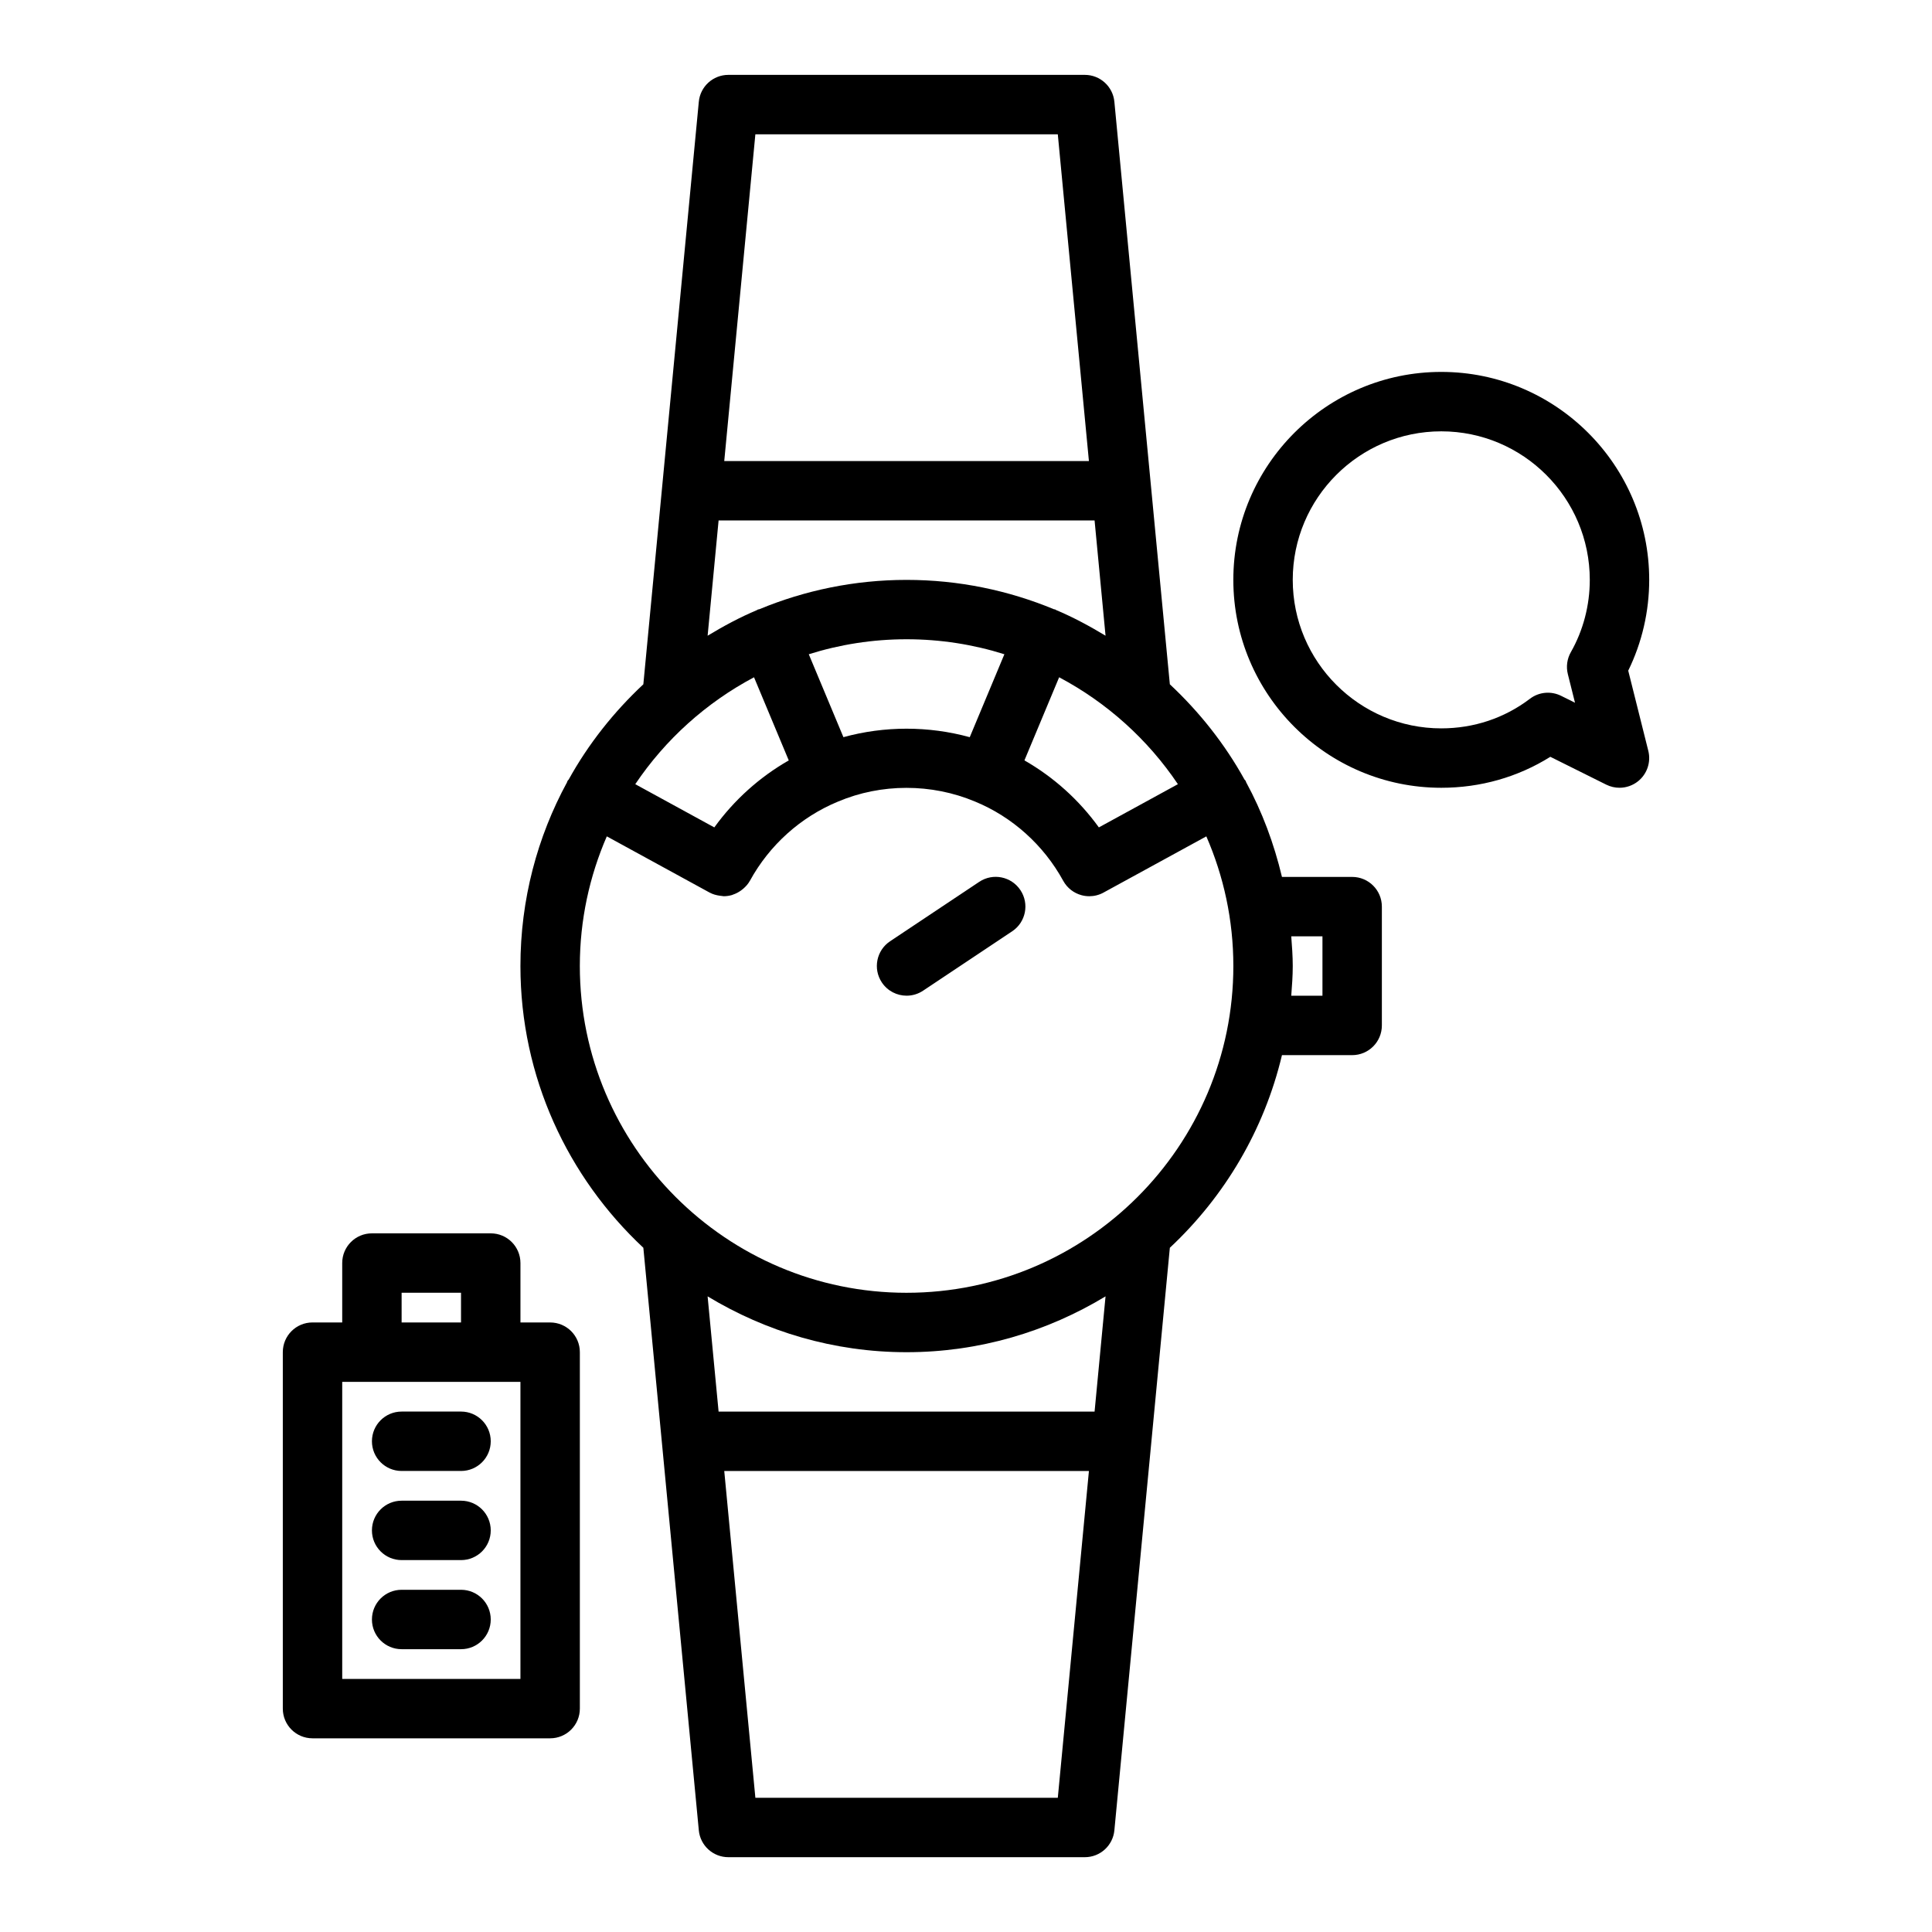 <?xml version="1.0" encoding="UTF-8"?>
<!-- Uploaded to: SVG Repo, www.svgrepo.com, Generator: SVG Repo Mixer Tools -->
<svg fill="#000000" width="800px" height="800px" version="1.1" viewBox="144 144 512 512" xmlns="http://www.w3.org/2000/svg">
 <g>
  <path d="m454.02 325.34-14.699-154.37c-0.383-4.039-3.773-7.129-7.832-7.129h-94.465c-4.059 0-7.449 3.086-7.832 7.125l-14.699 154.38c-7.828 7.32-14.555 15.793-19.785 25.238-0.094 0.145-0.242 0.23-0.324 0.387-0.055 0.098-0.047 0.207-0.098 0.309-7.887 14.496-12.367 31.098-12.367 48.73 0 29.457 12.586 55.969 32.574 74.66l14.699 154.38c0.383 4.043 3.773 7.125 7.832 7.125h94.465c4.059 0 7.449-3.082 7.832-7.125l14.699-154.38c14.465-13.527 24.984-31.152 29.711-51.047h18.605c4.352 0 7.871-3.519 7.871-7.871v-31.488c0-4.348-3.519-7.871-7.871-7.871h-18.605c-2.106-8.855-5.262-17.312-9.504-25.113-0.051-0.098-0.043-0.211-0.098-0.309-0.086-0.156-0.234-0.242-0.328-0.387-5.231-9.445-11.953-17.918-19.781-25.238zm-18.809 37.93c-5.269-7.289-11.984-13.332-19.727-17.758l9.199-22.027c12.676 6.727 23.508 16.48 31.473 28.332zm-67.695-23.91-9.18-21.977c8.188-2.574 16.895-3.973 25.918-3.973 9.027 0 17.73 1.398 25.918 3.973l-9.18 21.98c-10.922-3.004-22.613-2.996-33.477-0.004zm-34.215 23.91-20.949-11.453c7.969-11.852 18.797-21.609 31.473-28.332l9.203 22.031c-7.754 4.438-14.465 10.477-19.727 17.754zm10.879-183.68h80.148l8.246 86.594h-96.641zm-9.746 102.34h99.641l2.906 30.539c-4.207-2.543-8.547-4.883-13.117-6.809-0.078-0.035-0.125-0.105-0.203-0.137-0.121-0.051-0.254-0.031-0.375-0.074-12.039-4.988-25.211-7.773-39.031-7.773-13.824 0-27 2.789-39.039 7.777-0.121 0.043-0.246 0.023-0.367 0.07-0.078 0.031-0.125 0.102-0.203 0.137-4.57 1.926-8.91 4.266-13.117 6.809zm89.895 338.5h-80.148l-8.246-86.594h96.641zm9.746-102.34h-99.641l-2.91-30.539c15.426 9.324 33.43 14.797 52.73 14.797 19.301 0 37.305-5.469 52.727-14.797zm-49.82-31.488c-47.746 0-86.594-38.844-86.594-86.594 0-12.211 2.57-23.82 7.148-34.363l27.23 14.887c0.004 0.004 0.008 0.008 0.016 0.012 0.012 0.008 0.023 0.004 0.035 0.012 0.848 0.457 1.738 0.688 2.637 0.816 0.195 0.027 0.379 0.059 0.574 0.07 0.176 0.012 0.348 0.066 0.523 0.066 0.73 0 1.453-0.117 2.152-0.312 0.094-0.027 0.176-0.082 0.27-0.113 0.762-0.246 1.469-0.629 2.129-1.098 0.195-0.141 0.379-0.277 0.562-0.438 0.684-0.59 1.309-1.266 1.77-2.102 0.008-0.012 0.016-0.016 0.023-0.027 5.18-9.465 13.469-16.914 23.395-21.008 11.41-4.812 24.719-4.84 36.254 0.008 0.004 0 0.004 0.004 0.008 0.004 0.004 0 0.012 0 0.016 0.004 0.008 0.004 0.016 0.004 0.023 0.008 9.863 4.07 18.148 11.52 23.332 20.984 1.074 1.961 2.859 3.281 4.859 3.82 0.668 0.18 1.355 0.273 2.051 0.273 1.277 0 2.574-0.312 3.773-0.965 0.004-0.004 0.008-0.008 0.016-0.012l27.23-14.887c4.59 10.543 7.16 22.152 7.16 34.363 0 47.746-38.848 86.59-86.594 86.59zm110.21-94.465v15.742h-8.27c0.199-2.602 0.398-5.211 0.398-7.867s-0.199-5.266-0.398-7.871z"/>
  <path d="m403.5 377.7-23.617 15.742c-3.621 2.41-4.598 7.301-2.184 10.918 1.516 2.277 4.016 3.508 6.559 3.508 1.5 0 3.012-0.426 4.359-1.32l23.617-15.742c3.621-2.41 4.598-7.301 2.184-10.918-2.414-3.625-7.289-4.606-10.918-2.188z"/>
  <path d="m266.18 565.31h-15.742c-4.352 0-7.871 3.519-7.871 7.871 0 4.352 3.519 7.871 7.871 7.871h15.742c4.352 0 7.871-3.519 7.871-7.871 0-4.352-3.523-7.871-7.871-7.871z"/>
  <path d="m266.18 541.7h-15.742c-4.352 0-7.871 3.519-7.871 7.871 0 4.352 3.519 7.871 7.871 7.871h15.742c4.352 0 7.871-3.519 7.871-7.871 0-4.352-3.523-7.871-7.871-7.871z"/>
  <path d="m266.18 518.08h-15.742c-4.352 0-7.871 3.519-7.871 7.871 0 4.352 3.519 7.871 7.871 7.871h15.742c4.352 0 7.871-3.519 7.871-7.871 0-4.348-3.523-7.871-7.871-7.871z"/>
  <path d="m274.05 470.85h-31.488c-4.352 0-7.871 3.519-7.871 7.871v15.742h-7.871c-4.352 0-7.871 3.519-7.871 7.871v94.465c0 4.352 3.519 7.871 7.871 7.871h62.977c4.352 0 7.871-3.519 7.871-7.871v-94.461c0-4.352-3.519-7.871-7.871-7.871h-7.871v-15.742c-0.004-4.356-3.523-7.875-7.875-7.875zm-23.617 15.742h15.742v7.871h-15.742zm31.488 102.34h-47.23v-78.719h47.23z"/>
  <path d="m525.95 242.56c-30.383 0-55.105 24.719-55.105 55.105 0 30.387 24.723 55.105 55.105 55.105 10.395 0 20.289-2.82 28.906-8.207l14.82 7.379c1.109 0.551 2.309 0.824 3.508 0.824 1.762 0 3.504-0.594 4.934-1.738 2.391-1.926 3.445-5.07 2.699-8.051l-5.32-21.246c3.644-7.43 5.559-15.684 5.559-24.066 0-30.387-24.723-55.105-55.105-55.105zm33.543 80.086 1.898 7.582-3.676-1.824c-2.668-1.332-5.883-1.047-8.273 0.781-6.746 5.125-14.863 7.84-23.492 7.84-21.703 0-39.359-17.66-39.359-39.359 0-21.703 17.66-39.359 39.359-39.359 21.703 0 39.359 17.66 39.359 39.359 0 6.762-1.738 13.391-5.027 19.176-0.996 1.758-1.281 3.84-0.789 5.805z"/>
 </g>
</svg>